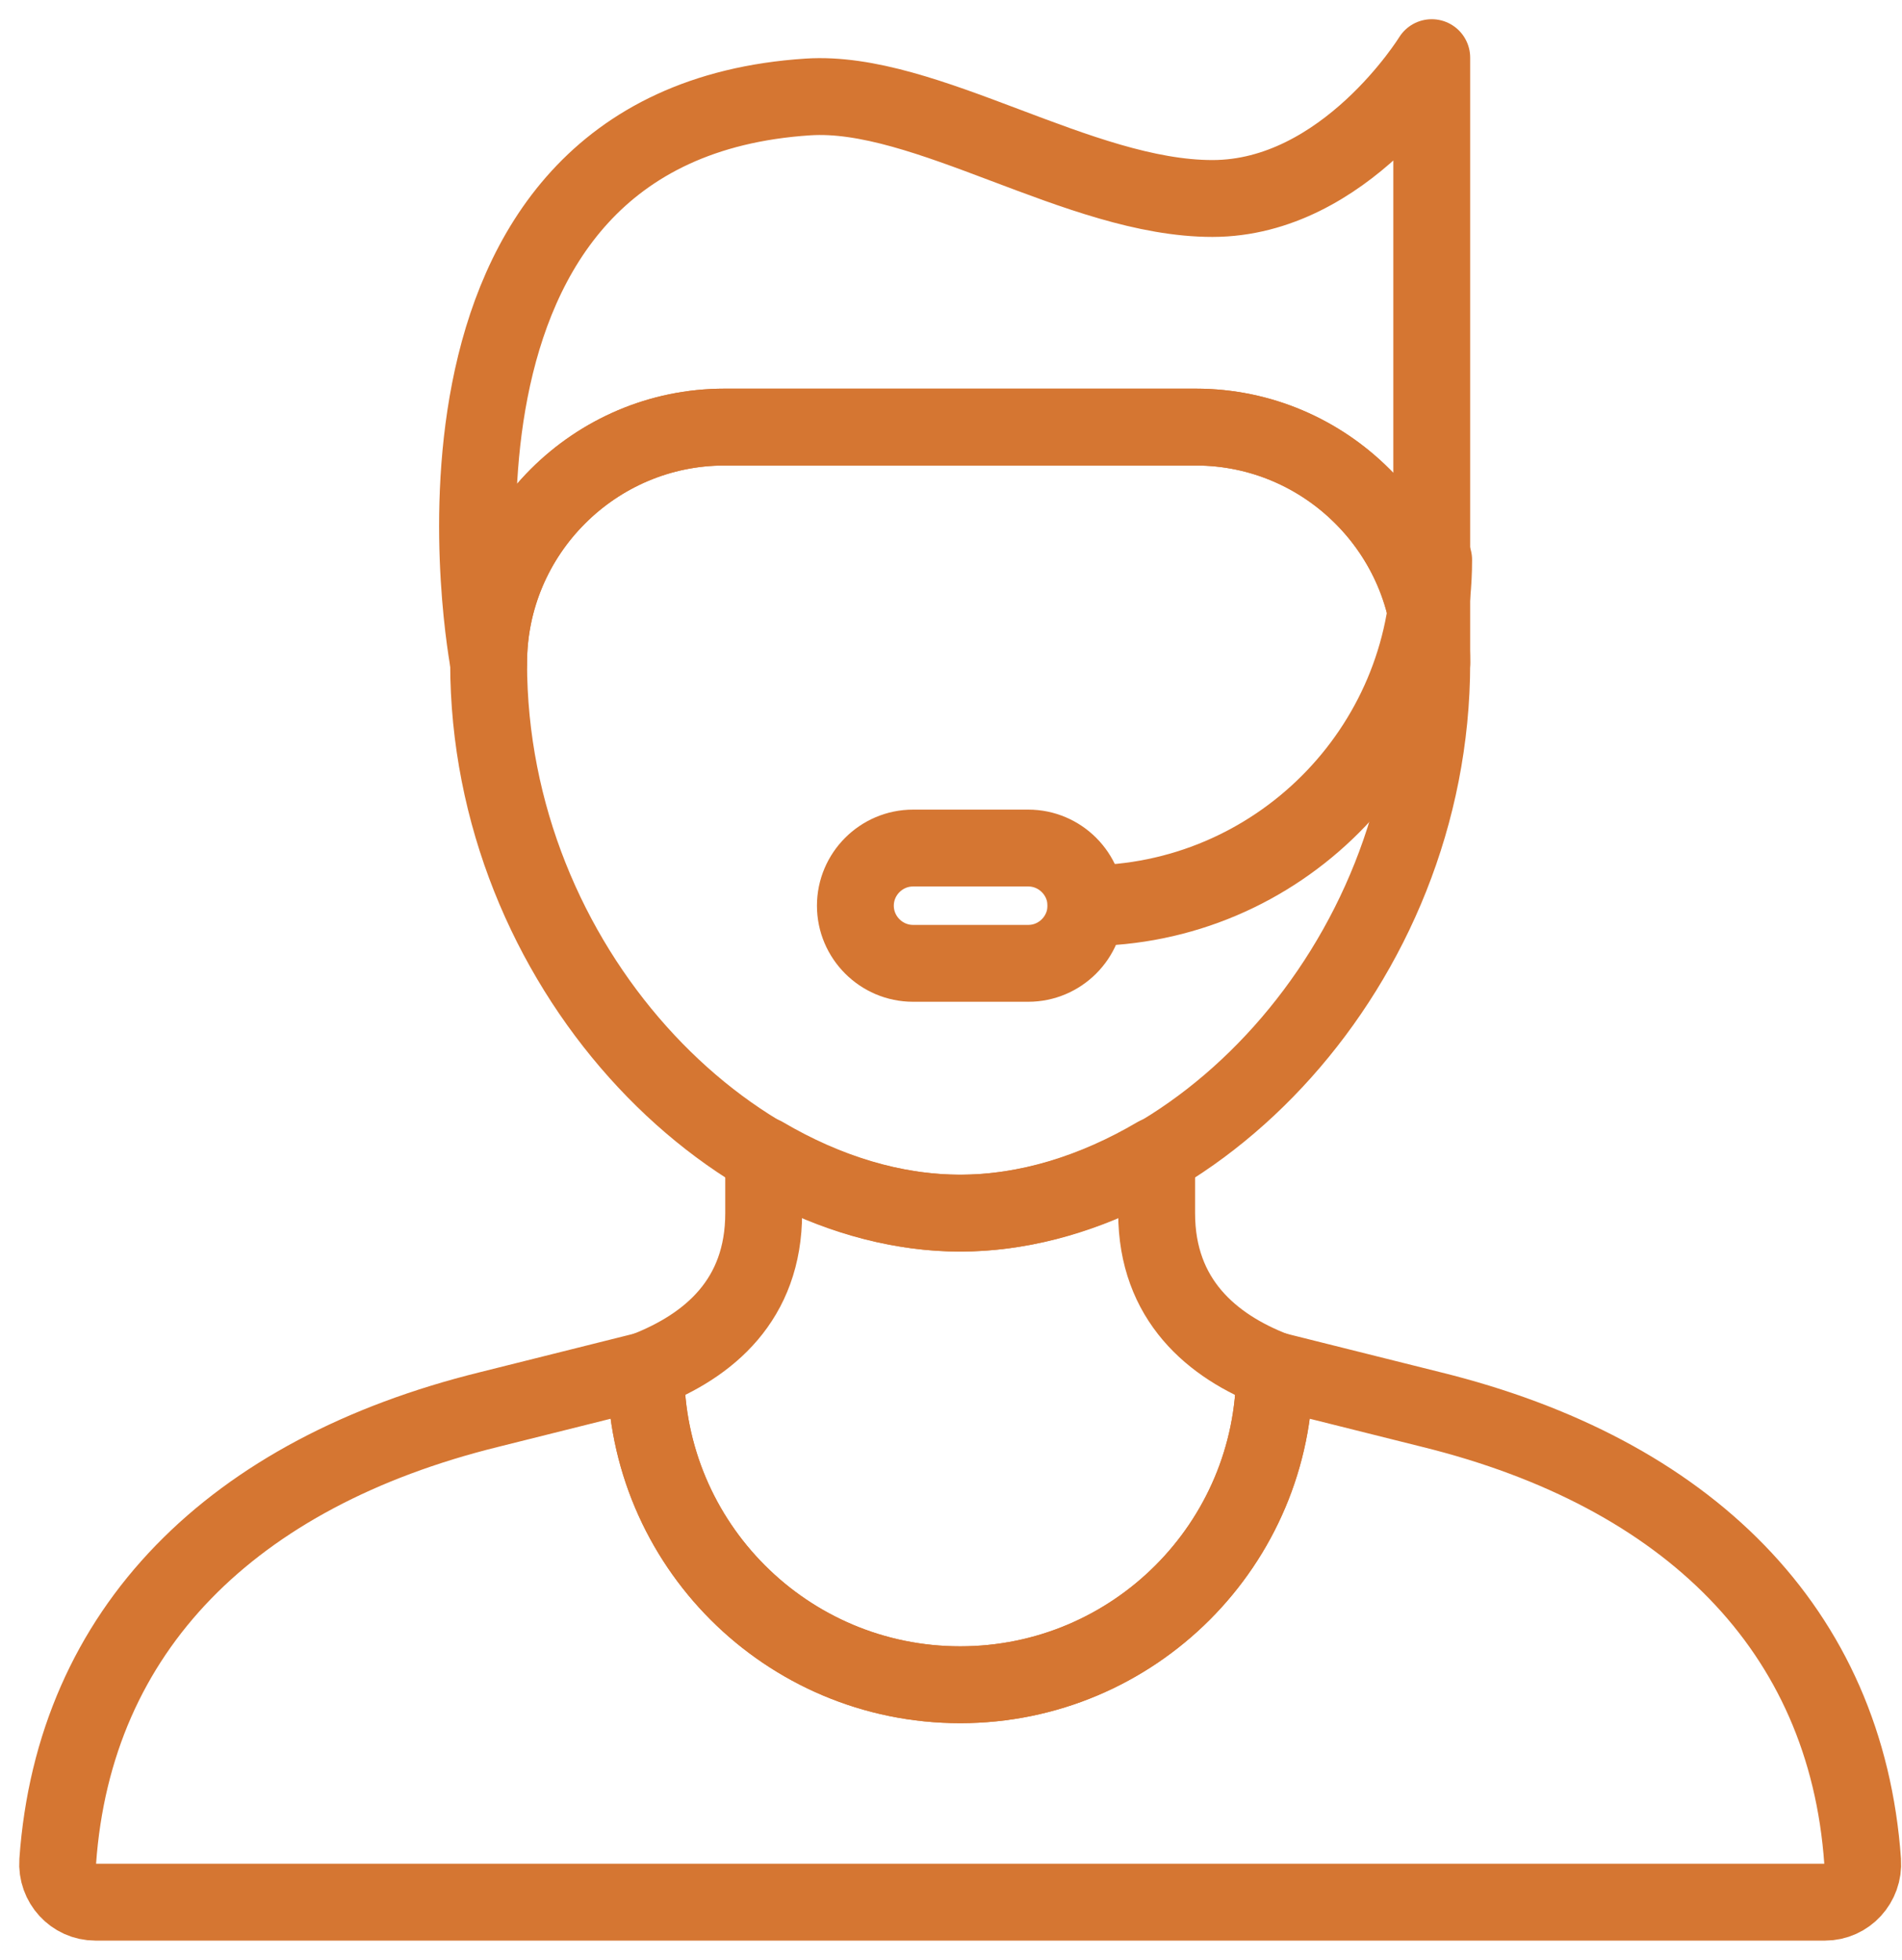 <svg width="66" height="68" viewBox="0 0 66 68" fill="none" xmlns="http://www.w3.org/2000/svg">
<path d="M49.682 48.911C58.553 51.104 64.066 56.52 64.634 64.581C64.687 65.343 64.09 66 63.326 66H3.311C2.547 66 1.95 65.343 2.003 64.581C2.573 56.52 8.085 51.104 16.955 48.911L22.409 47.547C22.409 53.572 27.293 58.456 33.319 58.456C39.345 58.456 44.229 53.572 44.229 47.547L49.682 48.911Z" stroke="#D57632" stroke-width="2.667" stroke-miterlimit="10" stroke-linecap="round" stroke-linejoin="round"/>
<path d="M41.5 14.819H25.136C20.636 14.819 16.955 18.5 16.955 23C16.955 33.544 25.307 42.092 33.319 42.092C41.33 42.092 49.682 33.544 49.682 23C49.682 18.5 46 14.819 41.5 14.819V14.819Z" stroke="#D57632" stroke-width="2.667" stroke-miterlimit="10" stroke-linecap="round" stroke-linejoin="round"/>
<path d="M40.136 42.092V40.088C37.974 41.36 35.633 42.092 33.319 42.092C31.003 42.092 28.663 41.36 26.5 40.088V42.092C26.5 45.105 24.599 46.693 22.408 47.547C22.408 53.572 27.292 58.456 33.319 58.456C39.344 58.456 44.228 53.572 44.228 47.547C42.062 46.713 40.136 45.105 40.136 42.092Z" stroke="#D57632" stroke-width="2.667" stroke-miterlimit="10" stroke-linecap="round" stroke-linejoin="round"/>
<path d="M49.682 23C49.682 18.5 46.001 14.819 41.501 14.819H25.137C20.637 14.819 16.956 18.5 16.956 23C16.956 23 13.376 4.319 28.035 3.364C32.118 3.097 37.456 6.887 42.071 6.887C46.682 6.887 49.682 2 49.682 2V23Z" stroke="#D57632" stroke-width="2.667" stroke-miterlimit="10" stroke-linecap="round" stroke-linejoin="round"/>
<path d="M37.682 31.492V31.36C44.263 31.36 49.616 26.006 49.616 19.425H49.748C49.748 26.08 44.336 31.492 37.682 31.492Z" stroke="#D57632" stroke-width="2.667" stroke-miterlimit="10" stroke-linecap="round" stroke-linejoin="round"/>
<path d="M35.682 33.425H31.682C30.582 33.425 29.682 32.525 29.682 31.425C29.682 30.325 30.582 29.425 31.682 29.425H35.682C36.783 29.425 37.682 30.325 37.682 31.425C37.682 32.525 36.783 33.425 35.682 33.425Z" stroke="#D57632" stroke-width="2.667" stroke-miterlimit="10" stroke-linecap="round" stroke-linejoin="round"/>
</svg>
